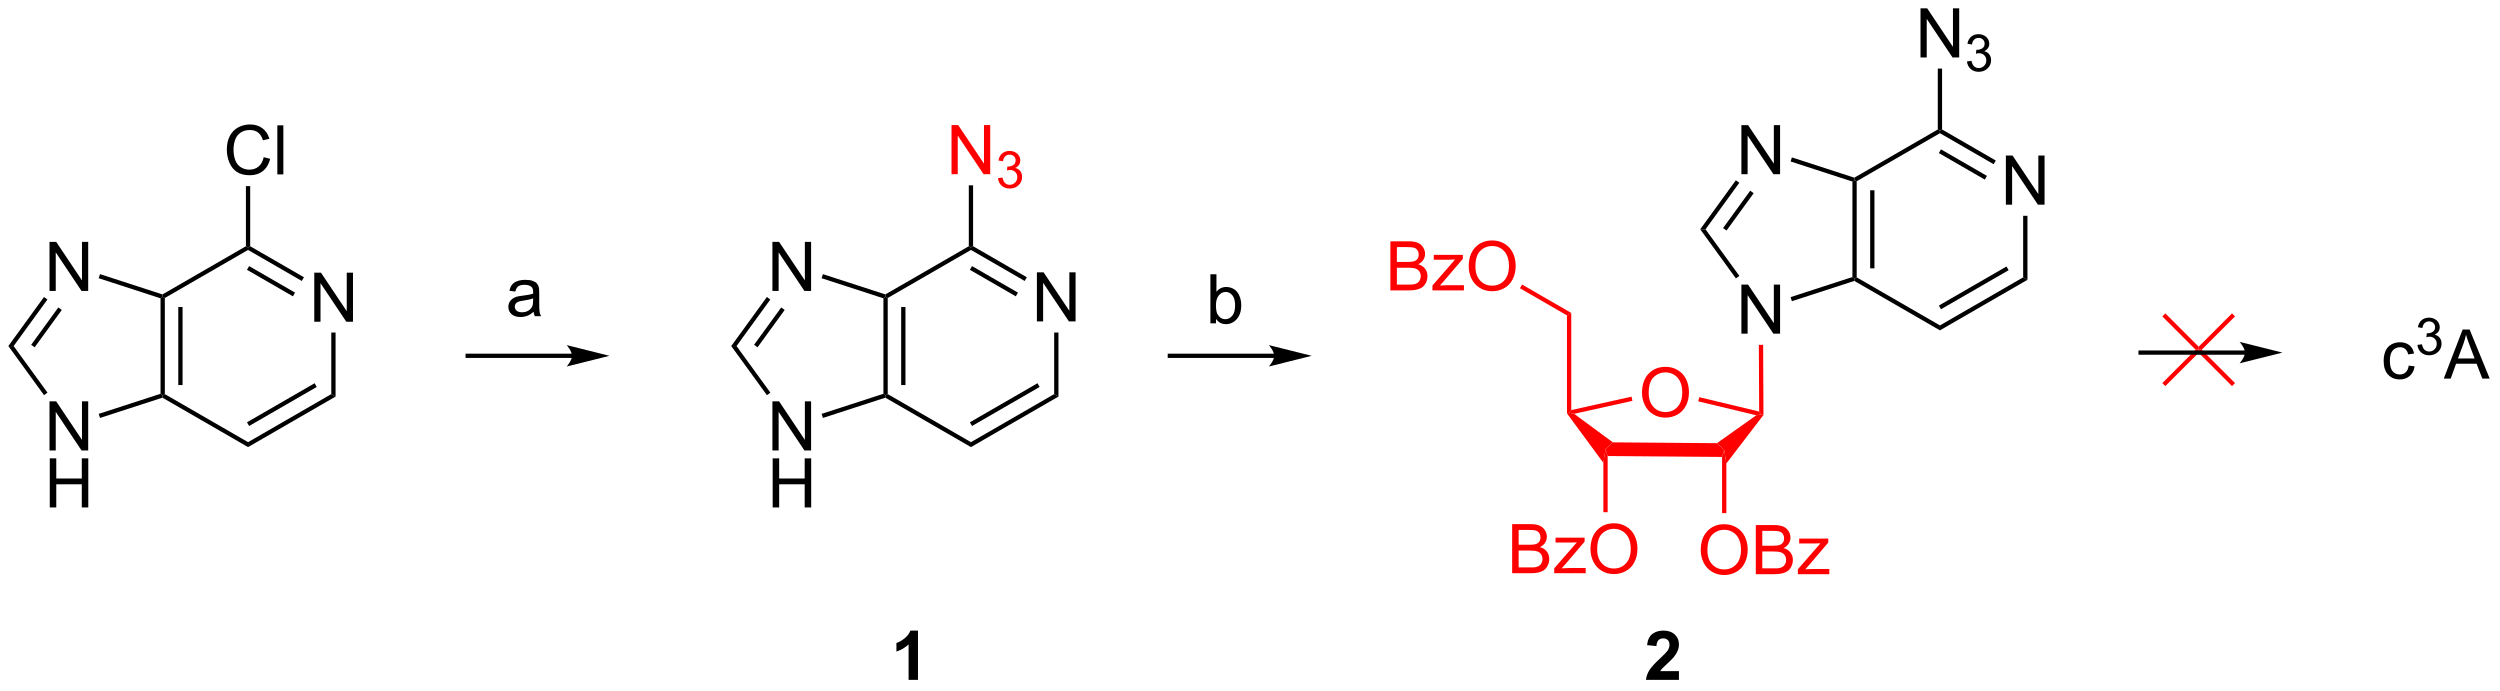 <?xml version="1.0" encoding="UTF-8"?>
<!DOCTYPE svg PUBLIC '-//W3C//DTD SVG 1.0//EN'
          'http://www.w3.org/TR/2001/REC-SVG-20010904/DTD/svg10.dtd'>
<svg stroke-dasharray="none" shape-rendering="auto" xmlns="http://www.w3.org/2000/svg" font-family="'Dialog'" text-rendering="auto" width="800" fill-opacity="1" color-interpolation="auto" color-rendering="auto" preserveAspectRatio="xMidYMid meet" font-size="12px" viewBox="0 0 800 221" fill="black" xmlns:xlink="http://www.w3.org/1999/xlink" stroke="black" image-rendering="auto" stroke-miterlimit="10" stroke-linecap="square" stroke-linejoin="miter" font-style="normal" stroke-width="1" height="221" stroke-dashoffset="0" font-weight="normal" stroke-opacity="1"
><!--Generated by the Batik Graphics2D SVG Generator--><defs id="genericDefs"
  /><g
  ><defs id="defs1"
    ><clipPath clipPathUnits="userSpaceOnUse" id="clipPath1"
      ><path d="M0.646 1.596 L300.405 1.596 L300.405 84.178 L0.646 84.178 L0.646 1.596 Z"
      /></clipPath
      ><clipPath clipPathUnits="userSpaceOnUse" id="clipPath2"
      ><path d="M40.4 66.306 L40.4 146.593 L331.824 146.593 L331.824 66.306 Z"
      /></clipPath
    ></defs
    ><g transform="scale(2.667,2.667) translate(-0.646,-1.596) matrix(1.029,0,0,1.029,-40.91,-66.607)"
    ><path d="M77.031 103.799 L77.031 98.073 L77.81 98.073 L80.817 102.567 L80.817 98.073 L81.544 98.073 L81.544 103.799 L80.765 103.799 L77.757 99.299 L77.757 103.799 L77.031 103.799 Z" stroke="none" clip-path="url(#clipPath2)"
    /></g
    ><g transform="matrix(2.743,0,0,2.743,-110.815,-181.873)"
    ><path d="M59.349 112.697 L59.378 112.424 L59.628 112.28 L69.337 117.886 L69.337 118.463 Z" stroke="none" clip-path="url(#clipPath2)"
    /></g
    ><g transform="matrix(2.743,0,0,2.743,-110.815,-181.873)"
    ><path d="M69.337 118.463 L69.337 117.886 L79.047 112.28 L79.547 112.569 ZM69.462 116.001 L77.352 111.446 L77.102 111.013 L69.212 115.568 Z" stroke="none" clip-path="url(#clipPath2)"
    /></g
    ><g transform="matrix(2.743,0,0,2.743,-110.815,-181.873)"
    ><path d="M79.547 112.569 L79.047 112.28 L79.047 105.099 L79.547 105.099 Z" stroke="none" clip-path="url(#clipPath2)"
    /></g
    ><g transform="matrix(2.743,0,0,2.743,-110.815,-181.873)"
    ><path d="M75.856 98.649 L75.606 99.082 L69.337 95.463 L69.337 95.174 L69.587 95.03 ZM74.821 100.442 L69.462 97.348 L69.212 97.781 L74.571 100.875 Z" stroke="none" clip-path="url(#clipPath2)"
    /></g
    ><g transform="matrix(2.743,0,0,2.743,-110.815,-181.873)"
    ><path d="M69.087 95.03 L69.337 95.174 L69.337 95.463 L59.628 101.069 L59.378 100.924 L59.349 100.652 Z" stroke="none" clip-path="url(#clipPath2)"
    /></g
    ><g transform="matrix(2.743,0,0,2.743,-110.815,-181.873)"
    ><path d="M59.128 101.106 L59.378 100.924 L59.628 101.069 L59.628 112.28 L59.378 112.424 L59.128 112.243 ZM61.198 102.119 L61.198 111.229 L61.698 111.229 L61.698 102.119 Z" stroke="none" clip-path="url(#clipPath2)"
    /></g
    ><g transform="matrix(2.743,0,0,2.743,-110.815,-181.873)"
    ><path d="M46.175 100.246 L46.175 94.519 L46.954 94.519 L49.962 99.014 L49.962 94.519 L50.688 94.519 L50.688 100.246 L49.91 100.246 L46.902 95.746 L46.902 100.246 L46.175 100.246 Z" stroke="none" clip-path="url(#clipPath2)"
    /></g
    ><g transform="matrix(2.743,0,0,2.743,-110.815,-181.873)"
    ><path d="M46.175 118.853 L46.175 113.126 L46.954 113.126 L49.962 117.621 L49.962 113.126 L50.688 113.126 L50.688 118.853 L49.91 118.853 L46.902 114.353 L46.902 118.853 L46.175 118.853 Z" stroke="none" clip-path="url(#clipPath2)"
    /></g
    ><g transform="matrix(2.743,0,0,2.743,-110.815,-181.873)"
    ><path d="M46.206 125.503 L46.206 119.776 L46.964 119.776 L46.964 122.128 L49.941 122.128 L49.941 119.776 L50.699 119.776 L50.699 125.503 L49.941 125.503 L49.941 122.802 L46.964 122.802 L46.964 125.503 L46.206 125.503 Z" stroke="none" clip-path="url(#clipPath2)"
    /></g
    ><g transform="matrix(2.743,0,0,2.743,-110.815,-181.873)"
    ><path d="M59.349 100.652 L59.378 100.924 L59.128 101.106 L51.914 98.762 L52.068 98.286 Z" stroke="none" clip-path="url(#clipPath2)"
    /></g
    ><g transform="matrix(2.743,0,0,2.743,-110.815,-181.873)"
    ><path d="M45.528 100.954 L45.933 101.248 L41.99 106.674 L41.372 106.674 ZM47.203 102.171 L44.038 106.527 L44.442 106.821 L47.608 102.465 Z" stroke="none" clip-path="url(#clipPath2)"
    /></g
    ><g transform="matrix(2.743,0,0,2.743,-110.815,-181.873)"
    ><path d="M41.372 106.674 L41.99 106.674 L45.939 112.11 L45.535 112.404 Z" stroke="none" clip-path="url(#clipPath2)"
    /></g
    ><g transform="matrix(2.743,0,0,2.743,-110.815,-181.873)"
    ><path d="M52.068 115.062 L51.914 114.587 L59.128 112.243 L59.378 112.424 L59.349 112.697 Z" stroke="none" clip-path="url(#clipPath2)"
    /></g
    ><g transform="matrix(2.743,0,0,2.743,-110.815,-181.873)"
    ><path d="M71.165 84.641 L71.923 84.832 Q71.686 85.766 71.067 86.259 Q70.447 86.748 69.553 86.748 Q68.626 86.748 68.046 86.371 Q67.468 85.993 67.163 85.279 Q66.861 84.563 66.861 83.743 Q66.861 82.847 67.202 82.183 Q67.546 81.516 68.176 81.17 Q68.806 80.824 69.564 80.824 Q70.423 80.824 71.009 81.261 Q71.595 81.699 71.827 82.493 L71.079 82.668 Q70.882 82.043 70.501 81.759 Q70.124 81.472 69.548 81.472 Q68.889 81.472 68.444 81.79 Q68.001 82.105 67.822 82.639 Q67.642 83.173 67.642 83.738 Q67.642 84.47 67.856 85.014 Q68.069 85.558 68.517 85.829 Q68.968 86.097 69.491 86.097 Q70.126 86.097 70.567 85.73 Q71.009 85.363 71.165 84.641 ZM72.753 86.649 L72.753 80.923 L73.456 80.923 L73.456 86.649 L72.753 86.649 Z" stroke="none" clip-path="url(#clipPath2)"
    /></g
    ><g transform="matrix(2.743,0,0,2.743,-110.815,-181.873)"
    ><path d="M69.587 95.03 L69.337 95.174 L69.087 95.03 L69.087 88.015 L69.587 88.015 Z" stroke="none" clip-path="url(#clipPath2)"
    /></g
    ><g transform="matrix(2.743,0,0,2.743,-110.815,-181.873)"
    ><path d="M107.13 107.564 L94.958 107.564 L94.708 107.564 L94.708 108.064 L94.958 108.064 L107.13 108.064 L107.38 108.064 L107.38 107.564 L107.13 107.564 ZM111.505 107.814 L106.505 106.564 C106.505 106.564 107.13 107.267 107.13 107.814 C107.13 108.361 106.505 109.064 106.505 109.064 Z" stroke="none" clip-path="url(#clipPath2)"
    /></g
    ><g transform="matrix(2.743,0,0,2.743,-110.815,-181.873)"
    ><path d="M161.364 103.799 L161.364 98.073 L162.143 98.073 L165.151 102.567 L165.151 98.073 L165.877 98.073 L165.877 103.799 L165.099 103.799 L162.091 99.299 L162.091 103.799 L161.364 103.799 Z" stroke="none" clip-path="url(#clipPath2)"
    /></g
    ><g transform="matrix(2.743,0,0,2.743,-110.815,-181.873)"
    ><path d="M143.683 112.697 L143.711 112.424 L143.961 112.28 L153.671 117.886 L153.671 118.463 Z" stroke="none" clip-path="url(#clipPath2)"
    /></g
    ><g transform="matrix(2.743,0,0,2.743,-110.815,-181.873)"
    ><path d="M153.671 118.463 L153.671 117.886 L163.38 112.28 L163.88 112.569 ZM153.796 116.001 L161.685 111.446 L161.435 111.013 L153.546 115.568 Z" stroke="none" clip-path="url(#clipPath2)"
    /></g
    ><g transform="matrix(2.743,0,0,2.743,-110.815,-181.873)"
    ><path d="M163.88 112.569 L163.38 112.28 L163.38 105.099 L163.88 105.099 Z" stroke="none" clip-path="url(#clipPath2)"
    /></g
    ><g transform="matrix(2.743,0,0,2.743,-110.815,-181.873)"
    ><path d="M160.189 98.649 L159.939 99.082 L153.671 95.463 L153.671 95.174 L153.921 95.03 ZM159.154 100.442 L153.796 97.348 L153.546 97.781 L158.904 100.875 Z" stroke="none" clip-path="url(#clipPath2)"
    /></g
    ><g transform="matrix(2.743,0,0,2.743,-110.815,-181.873)"
    ><path d="M153.421 95.03 L153.671 95.174 L153.671 95.463 L143.961 101.069 L143.711 100.924 L143.683 100.652 Z" stroke="none" clip-path="url(#clipPath2)"
    /></g
    ><g transform="matrix(2.743,0,0,2.743,-110.815,-181.873)"
    ><path d="M143.461 101.106 L143.711 100.924 L143.961 101.069 L143.961 112.28 L143.711 112.424 L143.461 112.243 ZM145.531 102.119 L145.531 111.229 L146.031 111.229 L146.031 102.119 Z" stroke="none" clip-path="url(#clipPath2)"
    /></g
    ><g transform="matrix(2.743,0,0,2.743,-110.815,-181.873)"
    ><path d="M130.509 100.246 L130.509 94.519 L131.287 94.519 L134.295 99.014 L134.295 94.519 L135.022 94.519 L135.022 100.246 L134.243 100.246 L131.235 95.746 L131.235 100.246 L130.509 100.246 Z" stroke="none" clip-path="url(#clipPath2)"
    /></g
    ><g transform="matrix(2.743,0,0,2.743,-110.815,-181.873)"
    ><path d="M130.509 118.853 L130.509 113.126 L131.287 113.126 L134.295 117.621 L134.295 113.126 L135.022 113.126 L135.022 118.853 L134.243 118.853 L131.235 114.353 L131.235 118.853 L130.509 118.853 Z" stroke="none" clip-path="url(#clipPath2)"
    /></g
    ><g transform="matrix(2.743,0,0,2.743,-110.815,-181.873)"
    ><path d="M130.54 125.503 L130.54 119.776 L131.298 119.776 L131.298 122.128 L134.274 122.128 L134.274 119.776 L135.032 119.776 L135.032 125.503 L134.274 125.503 L134.274 122.802 L131.298 122.802 L131.298 125.503 L130.54 125.503 Z" stroke="none" clip-path="url(#clipPath2)"
    /></g
    ><g transform="matrix(2.743,0,0,2.743,-110.815,-181.873)"
    ><path d="M143.683 100.652 L143.711 100.924 L143.461 101.106 L136.247 98.762 L136.401 98.286 Z" stroke="none" clip-path="url(#clipPath2)"
    /></g
    ><g transform="matrix(2.743,0,0,2.743,-110.815,-181.873)"
    ><path d="M129.862 100.954 L130.266 101.248 L126.324 106.674 L125.706 106.674 ZM131.536 102.171 L128.371 106.527 L128.775 106.821 L131.941 102.465 Z" stroke="none" clip-path="url(#clipPath2)"
    /></g
    ><g transform="matrix(2.743,0,0,2.743,-110.815,-181.873)"
    ><path d="M125.706 106.674 L126.324 106.674 L130.273 112.11 L129.868 112.404 Z" stroke="none" clip-path="url(#clipPath2)"
    /></g
    ><g transform="matrix(2.743,0,0,2.743,-110.815,-181.873)"
    ><path d="M136.401 115.062 L136.247 114.587 L143.461 112.243 L143.711 112.424 L143.683 112.697 Z" stroke="none" clip-path="url(#clipPath2)"
    /></g
    ><g fill="red" transform="matrix(2.743,0,0,2.743,-110.815,-181.873)" stroke="red"
    ><path d="M151.405 86.624 L151.405 80.898 L152.184 80.898 L155.191 85.392 L155.191 80.898 L155.918 80.898 L155.918 86.624 L155.139 86.624 L152.131 82.124 L152.131 86.624 L151.405 86.624 Z" stroke="none" clip-path="url(#clipPath2)"
    /></g
    ><g fill="red" transform="matrix(2.743,0,0,2.743,-110.815,-181.873)" stroke="red"
    ><path d="M156.825 87.09 L157.352 87.019 Q157.444 87.468 157.661 87.666 Q157.88 87.863 158.194 87.863 Q158.565 87.863 158.821 87.605 Q159.079 87.347 159.079 86.966 Q159.079 86.603 158.84 86.369 Q158.604 86.132 158.237 86.132 Q158.089 86.132 157.866 86.191 L157.924 85.728 Q157.977 85.734 158.008 85.734 Q158.346 85.734 158.616 85.558 Q158.885 85.382 158.885 85.015 Q158.885 84.726 158.688 84.537 Q158.493 84.345 158.182 84.345 Q157.874 84.345 157.669 84.539 Q157.464 84.732 157.405 85.119 L156.878 85.025 Q156.975 84.494 157.317 84.203 Q157.661 83.912 158.171 83.912 Q158.522 83.912 158.817 84.062 Q159.114 84.213 159.27 84.474 Q159.426 84.734 159.426 85.027 Q159.426 85.306 159.276 85.535 Q159.128 85.763 158.835 85.898 Q159.215 85.986 159.426 86.263 Q159.637 86.539 159.637 86.955 Q159.637 87.517 159.227 87.91 Q158.817 88.3 158.19 88.3 Q157.626 88.3 157.251 87.965 Q156.878 87.627 156.825 87.09 Z" stroke="none" clip-path="url(#clipPath2)"
    /></g
    ><g transform="matrix(2.743,0,0,2.743,-110.815,-181.873)"
    ><path d="M153.921 95.03 L153.671 95.174 L153.421 95.03 L153.421 87.924 L153.921 87.924 Z" stroke="none" clip-path="url(#clipPath2)"
    /></g
    ><g transform="matrix(2.743,0,0,2.743,-110.815,-181.873)"
    ><path d="M189.047 107.564 L176.875 107.564 L176.625 107.564 L176.625 108.064 L176.875 108.064 L189.047 108.064 L189.297 108.064 L189.297 107.564 L189.047 107.564 ZM193.422 107.814 L188.422 106.564 C188.422 106.564 189.047 107.267 189.047 107.814 C189.047 108.361 188.422 109.064 188.422 109.064 Z" stroke="none" clip-path="url(#clipPath2)"
    /></g
    ><g fill="red" transform="matrix(2.743,0,0,2.743,-110.815,-181.873)" stroke="red"
    ><path d="M231.957 112.138 Q231.957 110.71 232.722 109.906 Q233.488 109.099 234.699 109.099 Q235.491 109.099 236.126 109.479 Q236.764 109.856 237.097 110.533 Q237.434 111.21 237.434 112.07 Q237.434 112.942 237.082 113.63 Q236.73 114.317 236.084 114.671 Q235.441 115.026 234.694 115.026 Q233.887 115.026 233.249 114.635 Q232.613 114.242 232.285 113.567 Q231.957 112.89 231.957 112.138 ZM232.738 112.148 Q232.738 113.184 233.293 113.781 Q233.85 114.374 234.691 114.374 Q235.546 114.374 236.097 113.773 Q236.652 113.171 236.652 112.067 Q236.652 111.367 236.415 110.846 Q236.178 110.325 235.722 110.039 Q235.269 109.749 234.702 109.749 Q233.897 109.749 233.316 110.304 Q232.738 110.856 232.738 112.148 Z" stroke="none" clip-path="url(#clipPath2)"
    /></g
    ><g fill="red" transform="matrix(2.743,0,0,2.743,-110.815,-181.873)" stroke="red"
    ><path d="M240.702 118.006 L241.547 118.812 L241.297 119.611 L227.949 119.505 L227.699 118.703 L228.556 117.909 Z" stroke="none" clip-path="url(#clipPath2)"
    /></g
    ><g fill="red" transform="matrix(2.743,0,0,2.743,-110.815,-181.873)" stroke="red"
    ><path d="M228.556 117.909 L227.699 118.703 L227.449 120.297 L223.203 114.534 L223.453 114.457 L224.04 114.582 Z" stroke="none" clip-path="url(#clipPath2)"
    /></g
    ><g fill="red" transform="matrix(2.743,0,0,2.743,-110.815,-181.873)" stroke="red"
    ><path d="M224.04 114.582 L223.453 114.457 L223.703 114.145 L230.73 112.579 L230.839 113.067 Z" stroke="none" clip-path="url(#clipPath2)"
    /></g
    ><g fill="red" transform="matrix(2.743,0,0,2.743,-110.815,-181.873)" stroke="red"
    ><path d="M238.519 113.126 L238.636 112.64 L245.625 114.317 L245.876 114.635 L245.287 114.751 Z" stroke="none" clip-path="url(#clipPath2)"
    /></g
    ><g fill="red" transform="matrix(2.743,0,0,2.743,-110.815,-181.873)" stroke="red"
    ><path d="M241.797 120.373 L241.547 118.812 L240.702 118.006 L245.287 114.751 L245.876 114.635 L246.127 114.714 Z" stroke="none" clip-path="url(#clipPath2)"
    /></g
    ><g fill="red" transform="matrix(2.743,0,0,2.743,-110.815,-181.873)" stroke="red"
    ><path d="M238.81 130.498 Q238.81 129.071 239.576 128.267 Q240.341 127.459 241.552 127.459 Q242.344 127.459 242.979 127.84 Q243.617 128.217 243.951 128.894 Q244.287 129.571 244.287 130.431 Q244.287 131.303 243.935 131.991 Q243.584 132.678 242.938 133.032 Q242.294 133.387 241.547 133.387 Q240.74 133.387 240.102 132.996 Q239.466 132.603 239.138 131.928 Q238.81 131.251 238.81 130.498 ZM239.591 130.509 Q239.591 131.545 240.146 132.142 Q240.703 132.735 241.544 132.735 Q242.399 132.735 242.951 132.134 Q243.505 131.532 243.505 130.428 Q243.505 129.728 243.268 129.207 Q243.031 128.686 242.576 128.399 Q242.123 128.11 241.555 128.11 Q240.75 128.11 240.169 128.665 Q239.591 129.217 239.591 130.509 ZM245.231 133.287 L245.231 127.561 L247.379 127.561 Q248.035 127.561 248.431 127.735 Q248.83 127.907 249.054 128.269 Q249.278 128.631 249.278 129.024 Q249.278 129.392 249.077 129.717 Q248.879 130.04 248.478 130.241 Q248.996 130.392 249.275 130.759 Q249.556 131.126 249.556 131.626 Q249.556 132.03 249.384 132.376 Q249.215 132.72 248.965 132.907 Q248.715 133.095 248.338 133.191 Q247.963 133.287 247.416 133.287 L245.231 133.287 ZM245.988 129.967 L247.228 129.967 Q247.731 129.967 247.949 129.899 Q248.238 129.814 248.384 129.616 Q248.533 129.415 248.533 129.116 Q248.533 128.829 248.395 128.613 Q248.259 128.397 248.004 128.316 Q247.751 128.235 247.134 128.235 L245.988 128.235 L245.988 129.967 ZM245.988 132.61 L247.416 132.61 Q247.783 132.61 247.931 132.584 Q248.192 132.537 248.366 132.428 Q248.543 132.319 248.655 132.11 Q248.77 131.899 248.77 131.626 Q248.77 131.306 248.606 131.071 Q248.442 130.834 248.15 130.738 Q247.861 130.642 247.314 130.642 L245.988 130.642 L245.988 132.61 ZM250.137 133.287 L250.137 132.717 L252.778 129.686 Q252.33 129.709 251.986 129.709 L250.293 129.709 L250.293 129.139 L253.684 129.139 L253.684 129.603 L251.439 132.235 L251.004 132.717 Q251.478 132.681 251.892 132.681 L253.809 132.681 L253.809 133.287 L250.137 133.287 Z" stroke="none" clip-path="url(#clipPath2)"
    /></g
    ><g fill="red" transform="matrix(2.743,0,0,2.743,-110.815,-181.873)" stroke="red"
    ><path d="M241.297 119.611 L241.547 118.812 L241.797 120.373 L241.797 126.163 L241.297 126.163 Z" stroke="none" clip-path="url(#clipPath2)"
    /></g
    ><g fill="red" transform="matrix(2.743,0,0,2.743,-110.815,-181.873)" stroke="red"
    ><path d="M216.808 133.178 L216.808 127.451 L218.957 127.451 Q219.613 127.451 220.009 127.626 Q220.407 127.797 220.631 128.159 Q220.855 128.521 220.855 128.915 Q220.855 129.282 220.655 129.607 Q220.457 129.93 220.056 130.131 Q220.574 130.282 220.853 130.649 Q221.134 131.016 221.134 131.516 Q221.134 131.92 220.962 132.266 Q220.793 132.61 220.543 132.797 Q220.293 132.985 219.915 133.081 Q219.54 133.178 218.993 133.178 L216.808 133.178 ZM217.566 129.857 L218.806 129.857 Q219.308 129.857 219.527 129.79 Q219.816 129.704 219.962 129.506 Q220.11 129.305 220.11 129.006 Q220.11 128.719 219.972 128.503 Q219.837 128.287 219.582 128.206 Q219.329 128.125 218.712 128.125 L217.566 128.125 L217.566 129.857 ZM217.566 132.5 L218.993 132.5 Q219.36 132.5 219.509 132.475 Q219.769 132.428 219.944 132.318 Q220.121 132.209 220.233 132 Q220.347 131.79 220.347 131.516 Q220.347 131.196 220.183 130.962 Q220.019 130.725 219.728 130.628 Q219.439 130.532 218.892 130.532 L217.566 130.532 L217.566 132.5 ZM221.715 133.178 L221.715 132.607 L224.355 129.576 Q223.907 129.6 223.564 129.6 L221.871 129.6 L221.871 129.029 L225.262 129.029 L225.262 129.493 L223.017 132.125 L222.582 132.607 Q223.056 132.571 223.47 132.571 L225.387 132.571 L225.387 133.178 L221.715 133.178 ZM225.946 130.388 Q225.946 128.962 226.712 128.157 Q227.478 127.35 228.689 127.35 Q229.48 127.35 230.116 127.73 Q230.754 128.107 231.087 128.784 Q231.423 129.462 231.423 130.321 Q231.423 131.193 231.071 131.881 Q230.72 132.568 230.074 132.922 Q229.431 133.277 228.683 133.277 Q227.876 133.277 227.238 132.886 Q226.603 132.493 226.274 131.818 Q225.946 131.141 225.946 130.388 ZM226.728 130.399 Q226.728 131.435 227.282 132.032 Q227.84 132.625 228.681 132.625 Q229.535 132.625 230.087 132.024 Q230.642 131.422 230.642 130.318 Q230.642 129.618 230.405 129.097 Q230.168 128.576 229.712 128.29 Q229.259 128 228.691 128 Q227.887 128 227.306 128.555 Q226.728 129.107 226.728 130.399 Z" stroke="none" clip-path="url(#clipPath2)"
    /></g
    ><g fill="red" transform="matrix(2.743,0,0,2.743,-110.815,-181.873)" stroke="red"
    ><path d="M227.449 120.297 L227.699 118.703 L227.949 119.505 L227.949 126.057 L227.449 126.057 Z" stroke="none" clip-path="url(#clipPath2)"
    /></g
    ><g fill="red" transform="matrix(2.743,0,0,2.743,-110.815,-181.873)" stroke="red"
    ><path d="M223.703 114.145 L223.453 114.457 L223.203 114.534 L223.203 103.101 L223.703 102.813 Z" stroke="none" clip-path="url(#clipPath2)"
    /></g
    ><g fill="red" transform="matrix(2.743,0,0,2.743,-110.815,-181.873)" stroke="red"
    ><path d="M202.603 100.182 L202.603 94.455 L204.752 94.455 Q205.408 94.455 205.804 94.63 Q206.202 94.802 206.426 95.164 Q206.65 95.526 206.65 95.919 Q206.65 96.286 206.45 96.612 Q206.252 96.934 205.851 97.135 Q206.369 97.286 206.648 97.653 Q206.929 98.02 206.929 98.52 Q206.929 98.924 206.757 99.27 Q206.588 99.614 206.338 99.802 Q206.088 99.989 205.71 100.085 Q205.335 100.182 204.788 100.182 L202.603 100.182 ZM203.361 96.862 L204.601 96.862 Q205.103 96.862 205.322 96.794 Q205.611 96.708 205.757 96.51 Q205.905 96.309 205.905 96.01 Q205.905 95.724 205.768 95.507 Q205.632 95.291 205.377 95.21 Q205.124 95.13 204.507 95.13 L203.361 95.13 L203.361 96.862 ZM203.361 99.505 L204.788 99.505 Q205.155 99.505 205.304 99.479 Q205.564 99.432 205.739 99.323 Q205.916 99.213 206.028 99.005 Q206.143 98.794 206.143 98.52 Q206.143 98.2 205.978 97.966 Q205.814 97.729 205.523 97.632 Q205.234 97.536 204.687 97.536 L203.361 97.536 L203.361 99.505 ZM207.51 100.182 L207.51 99.612 L210.15 96.58 Q209.702 96.604 209.359 96.604 L207.666 96.604 L207.666 96.034 L211.057 96.034 L211.057 96.497 L208.812 99.13 L208.377 99.612 Q208.851 99.575 209.265 99.575 L211.182 99.575 L211.182 100.182 L207.51 100.182 ZM211.742 97.393 Q211.742 95.966 212.507 95.161 Q213.273 94.354 214.484 94.354 Q215.275 94.354 215.911 94.734 Q216.549 95.112 216.882 95.789 Q217.218 96.466 217.218 97.325 Q217.218 98.198 216.867 98.885 Q216.515 99.573 215.869 99.927 Q215.226 100.281 214.478 100.281 Q213.671 100.281 213.033 99.89 Q212.398 99.497 212.07 98.823 Q211.742 98.145 211.742 97.393 ZM212.523 97.403 Q212.523 98.44 213.077 99.036 Q213.635 99.63 214.476 99.63 Q215.33 99.63 215.882 99.028 Q216.437 98.427 216.437 97.323 Q216.437 96.622 216.2 96.101 Q215.963 95.58 215.507 95.294 Q215.054 95.005 214.486 95.005 Q213.682 95.005 213.101 95.559 Q212.523 96.112 212.523 97.403 Z" stroke="none" clip-path="url(#clipPath2)"
    /></g
    ><g fill="red" transform="matrix(2.743,0,0,2.743,-110.815,-181.873)" stroke="red"
    ><path d="M223.703 102.813 L223.203 103.101 L217.713 99.931 L217.963 99.498 Z" stroke="none" clip-path="url(#clipPath2)"
    /></g
    ><g transform="matrix(2.743,0,0,2.743,-110.815,-181.873)"
    ><path d="M274.406 90.18 L274.406 84.453 L275.185 84.453 L278.193 88.948 L278.193 84.453 L278.919 84.453 L278.919 90.18 L278.141 90.18 L275.133 85.68 L275.133 90.18 L274.406 90.18 Z" stroke="none" clip-path="url(#clipPath2)"
    /></g
    ><g transform="matrix(2.743,0,0,2.743,-110.815,-181.873)"
    ><path d="M256.725 99.077 L256.753 98.805 L257.003 98.661 L266.713 104.266 L266.713 104.844 Z" stroke="none" clip-path="url(#clipPath2)"
    /></g
    ><g transform="matrix(2.743,0,0,2.743,-110.815,-181.873)"
    ><path d="M266.713 104.844 L266.713 104.266 L276.422 98.661 L276.922 98.949 ZM266.838 102.381 L274.727 97.826 L274.477 97.393 L266.588 101.948 Z" stroke="none" clip-path="url(#clipPath2)"
    /></g
    ><g transform="matrix(2.743,0,0,2.743,-110.815,-181.873)"
    ><path d="M276.922 98.949 L276.422 98.661 L276.422 91.48 L276.922 91.48 Z" stroke="none" clip-path="url(#clipPath2)"
    /></g
    ><g transform="matrix(2.743,0,0,2.743,-110.815,-181.873)"
    ><path d="M273.231 85.03 L272.981 85.463 L266.713 81.844 L266.713 81.555 L266.963 81.411 ZM272.196 86.823 L266.838 83.729 L266.588 84.162 L271.946 87.255 Z" stroke="none" clip-path="url(#clipPath2)"
    /></g
    ><g transform="matrix(2.743,0,0,2.743,-110.815,-181.873)"
    ><path d="M266.463 81.411 L266.713 81.555 L266.713 81.844 L257.003 87.449 L256.753 87.305 L256.725 87.033 Z" stroke="none" clip-path="url(#clipPath2)"
    /></g
    ><g transform="matrix(2.743,0,0,2.743,-110.815,-181.873)"
    ><path d="M256.503 87.487 L256.753 87.305 L257.003 87.449 L257.003 98.661 L256.753 98.805 L256.503 98.623 ZM258.573 88.5 L258.573 97.61 L259.073 97.61 L259.073 88.5 Z" stroke="none" clip-path="url(#clipPath2)"
    /></g
    ><g transform="matrix(2.743,0,0,2.743,-110.815,-181.873)"
    ><path d="M243.551 86.626 L243.551 80.9 L244.329 80.9 L247.337 85.394 L247.337 80.9 L248.064 80.9 L248.064 86.626 L247.285 86.626 L244.277 82.126 L244.277 86.626 L243.551 86.626 Z" stroke="none" clip-path="url(#clipPath2)"
    /></g
    ><g transform="matrix(2.743,0,0,2.743,-110.815,-181.873)"
    ><path d="M243.551 105.234 L243.551 99.507 L244.329 99.507 L247.337 104.002 L247.337 99.507 L248.064 99.507 L248.064 105.234 L247.285 105.234 L244.277 100.734 L244.277 105.234 L243.551 105.234 Z" stroke="none" clip-path="url(#clipPath2)"
    /></g
    ><g transform="matrix(2.743,0,0,2.743,-110.815,-181.873)"
    ><path d="M256.725 87.033 L256.753 87.305 L256.503 87.487 L249.289 85.142 L249.443 84.667 Z" stroke="none" clip-path="url(#clipPath2)"
    /></g
    ><g transform="matrix(2.743,0,0,2.743,-110.815,-181.873)"
    ><path d="M242.904 87.335 L243.308 87.629 L239.366 93.055 L238.748 93.055 ZM244.578 88.551 L241.413 92.908 L241.818 93.202 L244.983 88.845 Z" stroke="none" clip-path="url(#clipPath2)"
    /></g
    ><g transform="matrix(2.743,0,0,2.743,-110.815,-181.873)"
    ><path d="M238.748 93.055 L239.366 93.055 L243.315 98.49 L242.91 98.784 Z" stroke="none" clip-path="url(#clipPath2)"
    /></g
    ><g transform="matrix(2.743,0,0,2.743,-110.815,-181.873)"
    ><path d="M249.443 101.443 L249.289 100.967 L256.503 98.623 L256.753 98.805 L256.725 99.077 Z" stroke="none" clip-path="url(#clipPath2)"
    /></g
    ><g transform="matrix(2.743,0,0,2.743,-110.815,-181.873)"
    ><path d="M264.447 73.005 L264.447 67.278 L265.226 67.278 L268.233 71.773 L268.233 67.278 L268.96 67.278 L268.96 73.005 L268.181 73.005 L265.173 68.505 L265.173 73.005 L264.447 73.005 Z" stroke="none" clip-path="url(#clipPath2)"
    /></g
    ><g transform="matrix(2.743,0,0,2.743,-110.815,-181.873)"
    ><path d="M269.867 73.47 L270.394 73.4 Q270.486 73.849 270.703 74.046 Q270.921 74.244 271.236 74.244 Q271.607 74.244 271.863 73.986 Q272.121 73.728 272.121 73.347 Q272.121 72.984 271.882 72.749 Q271.646 72.513 271.279 72.513 Q271.13 72.513 270.908 72.572 L270.966 72.109 Q271.019 72.115 271.05 72.115 Q271.388 72.115 271.658 71.939 Q271.927 71.763 271.927 71.396 Q271.927 71.107 271.73 70.917 Q271.535 70.726 271.224 70.726 Q270.916 70.726 270.711 70.919 Q270.505 71.113 270.447 71.499 L269.92 71.406 Q270.017 70.874 270.359 70.583 Q270.703 70.292 271.213 70.292 Q271.564 70.292 271.859 70.443 Q272.156 70.593 272.312 70.855 Q272.468 71.115 272.468 71.408 Q272.468 71.687 272.318 71.915 Q272.17 72.144 271.877 72.279 Q272.257 72.367 272.468 72.644 Q272.679 72.919 272.679 73.335 Q272.679 73.898 272.269 74.29 Q271.859 74.681 271.232 74.681 Q270.668 74.681 270.293 74.345 Q269.92 74.007 269.867 73.47 Z" stroke="none" clip-path="url(#clipPath2)"
    /></g
    ><g transform="matrix(2.743,0,0,2.743,-110.815,-181.873)"
    ><path d="M266.963 81.411 L266.713 81.555 L266.463 81.411 L266.463 74.305 L266.963 74.305 Z" stroke="none" clip-path="url(#clipPath2)"
    /></g
    ><g fill="red" transform="matrix(2.743,0,0,2.743,-110.815,-181.873)" stroke="red"
    ><path d="M246.127 114.714 L245.876 114.635 L245.625 114.317 L245.587 106.535 L246.087 106.532 Z" stroke="none" clip-path="url(#clipPath2)"
    /></g
    ><g fill="red" transform="matrix(2.743,0,0,2.743,-110.815,-181.873)" stroke="red"
    ><path d="M296.897 106.752 L296.897 107.105 L296.544 107.105 L292.655 103.216 L293.008 102.863 Z" stroke="none" clip-path="url(#clipPath2)"
    /></g
    ><g transform="matrix(2.743,0,0,2.743,-110.815,-181.873)"
    ><path d="M321.401 108.955 L322.093 109.046 Q321.979 109.76 321.513 110.166 Q321.046 110.569 320.367 110.569 Q319.515 110.569 318.997 110.012 Q318.479 109.455 318.479 108.416 Q318.479 107.744 318.7 107.241 Q318.924 106.736 319.38 106.486 Q319.836 106.233 320.369 106.233 Q321.046 106.233 321.476 106.575 Q321.906 106.916 322.026 107.546 L321.343 107.65 Q321.244 107.233 320.997 107.022 Q320.75 106.811 320.398 106.811 Q319.867 106.811 319.534 107.192 Q319.203 107.572 319.203 108.397 Q319.203 109.233 319.523 109.614 Q319.843 109.991 320.359 109.991 Q320.773 109.991 321.049 109.739 Q321.328 109.483 321.401 108.955 Z" stroke="none" clip-path="url(#clipPath2)"
    /></g
    ><g transform="matrix(2.743,0,0,2.743,-110.815,-181.873)"
    ><path d="M322.418 106.541 L322.946 106.471 Q323.037 106.92 323.254 107.117 Q323.473 107.314 323.787 107.314 Q324.159 107.314 324.414 107.056 Q324.672 106.799 324.672 106.418 Q324.672 106.055 324.434 105.82 Q324.197 105.584 323.83 105.584 Q323.682 105.584 323.459 105.642 L323.518 105.18 Q323.571 105.185 323.602 105.185 Q323.94 105.185 324.209 105.01 Q324.479 104.834 324.479 104.467 Q324.479 104.178 324.281 103.988 Q324.086 103.797 323.776 103.797 Q323.467 103.797 323.262 103.99 Q323.057 104.183 322.998 104.57 L322.471 104.476 Q322.569 103.945 322.91 103.654 Q323.254 103.363 323.764 103.363 Q324.115 103.363 324.41 103.513 Q324.707 103.664 324.864 103.926 Q325.02 104.185 325.02 104.478 Q325.02 104.758 324.869 104.986 Q324.721 105.215 324.428 105.349 Q324.809 105.437 325.02 105.715 Q325.231 105.99 325.231 106.406 Q325.231 106.969 324.821 107.361 Q324.41 107.752 323.784 107.752 Q323.219 107.752 322.844 107.416 Q322.471 107.078 322.418 106.541 Z" stroke="none" clip-path="url(#clipPath2)"
    /></g
    ><g transform="matrix(2.743,0,0,2.743,-110.815,-181.873)"
    ><path d="M325.49 110.476 L327.691 104.749 L328.508 104.749 L330.852 110.476 L329.988 110.476 L329.321 108.741 L326.925 108.741 L326.298 110.476 L325.49 110.476 ZM327.144 108.124 L329.087 108.124 L328.488 106.538 Q328.214 105.814 328.081 105.351 Q327.972 105.9 327.774 106.444 L327.144 108.124 Z" stroke="none" clip-path="url(#clipPath2)"
    /></g
    ><g fill="red" transform="matrix(2.743,0,0,2.743,-110.815,-181.873)" stroke="red"
    ><path d="M296.897 107.459 L296.897 107.105 L297.251 107.105 L301.14 110.994 L300.786 111.348 Z" stroke="none" clip-path="url(#clipPath2)"
    /></g
    ><g fill="red" transform="matrix(2.743,0,0,2.743,-110.815,-181.873)" stroke="red"
    ><path d="M296.544 107.105 L296.897 107.105 L296.897 107.459 L293.008 111.348 L292.655 110.994 Z" stroke="none" clip-path="url(#clipPath2)"
    /></g
    ><g fill="red" transform="matrix(2.743,0,0,2.743,-110.815,-181.873)" stroke="red"
    ><path d="M300.786 102.863 L301.14 103.216 L297.251 107.105 L296.897 107.105 L296.897 106.752 Z" stroke="none" clip-path="url(#clipPath2)"
    /></g
    ><g transform="matrix(2.743,0,0,2.743,-110.815,-181.873)"
    ><path d="M302.297 107.189 L290.125 107.189 L289.875 107.189 L289.875 107.689 L290.125 107.689 L302.297 107.689 L302.547 107.689 L302.547 107.189 L302.297 107.189 ZM306.672 107.439 L301.672 106.189 C301.672 106.189 302.297 106.892 302.297 107.439 C302.297 107.986 301.672 108.689 301.672 108.689 Z" stroke="none" clip-path="url(#clipPath2)"
    /></g
    ><g transform="matrix(2.743,0,0,2.743,-110.815,-181.873)"
    ><path d="M102.651 102.68 Q102.26 103.013 101.898 103.151 Q101.539 103.287 101.125 103.287 Q100.44 103.287 100.073 102.953 Q99.705 102.617 99.705 102.099 Q99.705 101.794 99.843 101.542 Q99.984 101.289 100.208 101.138 Q100.432 100.985 100.713 100.906 Q100.921 100.852 101.338 100.802 Q102.19 100.701 102.593 100.56 Q102.596 100.414 102.596 100.375 Q102.596 99.945 102.398 99.771 Q102.127 99.531 101.596 99.531 Q101.101 99.531 100.864 99.706 Q100.627 99.88 100.515 100.32 L99.828 100.227 Q99.921 99.787 100.135 99.516 Q100.351 99.242 100.757 99.097 Q101.164 98.951 101.698 98.951 Q102.229 98.951 102.559 99.076 Q102.893 99.201 103.049 99.391 Q103.205 99.578 103.268 99.867 Q103.304 100.047 103.304 100.516 L103.304 101.453 Q103.304 102.435 103.349 102.695 Q103.393 102.953 103.526 103.193 L102.791 103.193 Q102.682 102.974 102.651 102.68 ZM102.593 101.11 Q102.211 101.266 101.445 101.375 Q101.01 101.438 100.83 101.516 Q100.651 101.594 100.552 101.745 Q100.455 101.896 100.455 102.078 Q100.455 102.36 100.669 102.547 Q100.882 102.735 101.291 102.735 Q101.698 102.735 102.013 102.558 Q102.33 102.38 102.479 102.07 Q102.593 101.834 102.593 101.367 L102.593 101.11 Z" stroke="none" clip-path="url(#clipPath2)"
    /></g
    ><g transform="matrix(2.743,0,0,2.743,-110.815,-181.873)"
    ><path d="M182.26 104.026 L181.606 104.026 L181.606 98.3 L182.31 98.3 L182.31 100.341 Q182.755 99.784 183.448 99.784 Q183.83 99.784 184.172 99.938 Q184.513 100.091 184.734 100.373 Q184.955 100.651 185.08 101.047 Q185.205 101.44 185.205 101.888 Q185.205 102.956 184.677 103.539 Q184.151 104.12 183.411 104.12 Q182.677 104.12 182.26 103.505 L182.26 104.026 ZM182.252 101.919 Q182.252 102.667 182.455 102.998 Q182.786 103.542 183.354 103.542 Q183.815 103.542 184.151 103.141 Q184.487 102.74 184.487 101.948 Q184.487 101.136 184.164 100.75 Q183.841 100.362 183.385 100.362 Q182.924 100.362 182.588 100.763 Q182.252 101.162 182.252 101.919 Z" stroke="none" clip-path="url(#clipPath2)"
    /></g
    ><g transform="matrix(2.743,0,0,2.743,-110.815,-181.873)"
    ><path d="M147.492 145.62 L146.395 145.62 L146.395 141.482 Q145.794 142.045 144.976 142.316 L144.976 141.318 Q145.406 141.178 145.908 140.787 Q146.414 140.394 146.601 139.87 L147.492 139.87 L147.492 145.62 Z" stroke="none" clip-path="url(#clipPath2)"
    /></g
    ><g transform="matrix(2.743,0,0,2.743,-110.815,-181.873)"
    ><path d="M236.265 144.6 L236.265 145.62 L232.419 145.62 Q232.481 145.042 232.794 144.524 Q233.106 144.006 234.028 143.152 Q234.77 142.459 234.937 142.214 Q235.164 141.873 235.164 141.542 Q235.164 141.175 234.966 140.977 Q234.77 140.779 234.421 140.779 Q234.078 140.779 233.875 140.988 Q233.671 141.193 233.64 141.675 L232.546 141.566 Q232.645 140.659 233.161 140.266 Q233.677 139.87 234.45 139.87 Q235.296 139.87 235.781 140.329 Q236.265 140.784 236.265 141.464 Q236.265 141.85 236.127 142.201 Q235.989 142.55 235.687 142.933 Q235.489 143.185 234.968 143.662 Q234.45 144.138 234.309 144.295 Q234.171 144.451 234.085 144.6 L236.265 144.6 Z" stroke="none" clip-path="url(#clipPath2)"
    /></g
  ></g
></svg
>
